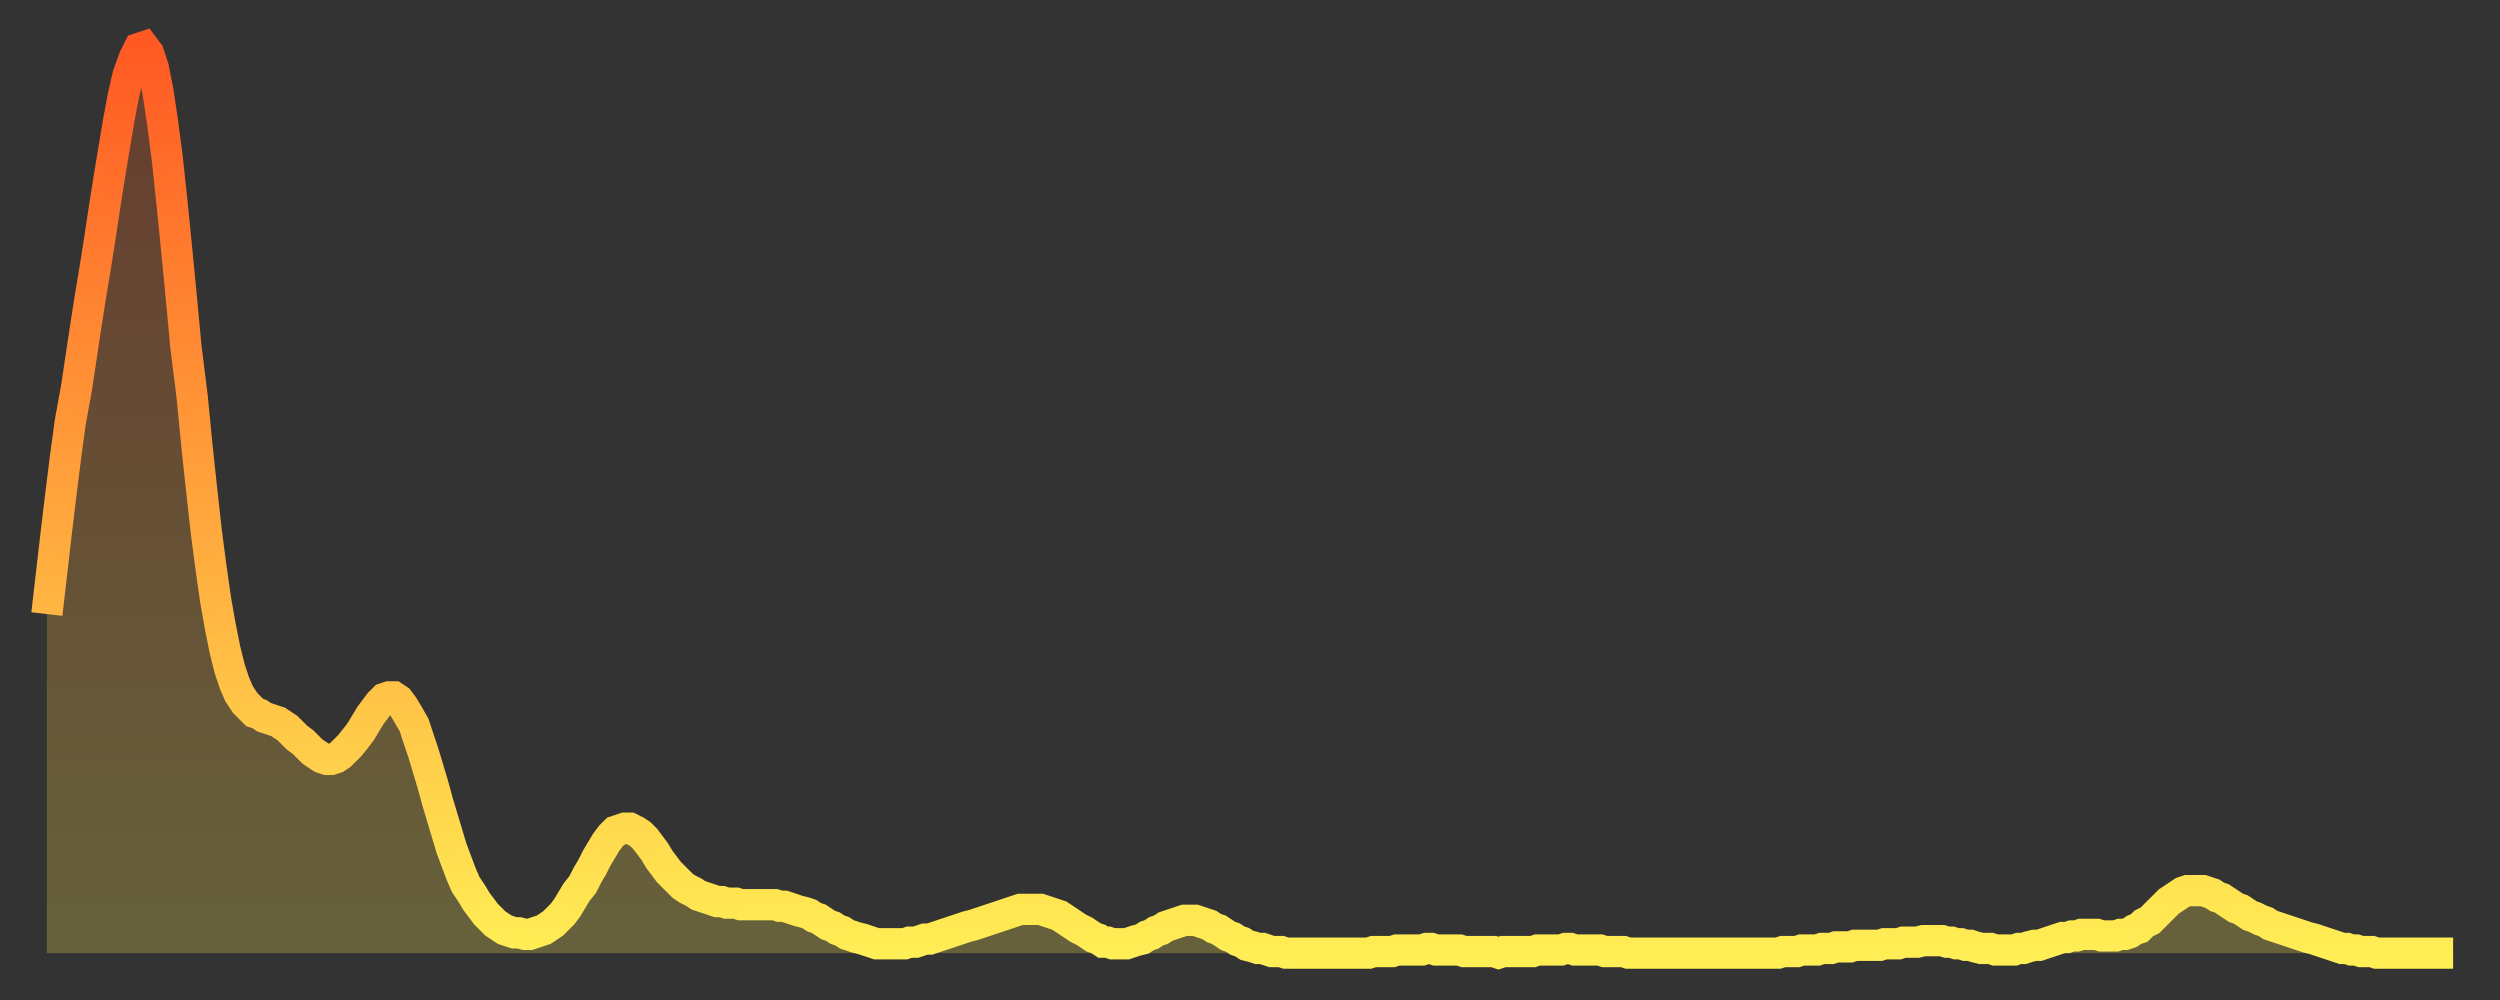 <?xml version="1.0" encoding="utf-8" ?>
<svg baseProfile="full" height="64" version="1.1" width="160" xmlns="http://www.w3.org/2000/svg" xmlns:ev="http://www.w3.org/2001/xml-events" xmlns:xlink="http://www.w3.org/1999/xlink"><rect width="100%" height="100%" fill="#333333" stroke="none"/><defs><linearGradient id="id382092" x1="0" x2="0" y1="0" y2="1"><stop offset="0%" stop-color="#ff5923" /><stop offset="50%" stop-color="#ffa43c" /><stop offset="100%" stop-color="#ffee55" /></linearGradient></defs><g transform="translate(3,3)"><g><path d="M 0.0 36.3 L 0.3 33.7 0.6 31.1 0.9 28.6 1.2 26.2 1.5 24.0 1.9 21.8 2.2 19.8 2.5 17.8 2.8 15.9 3.1 14.1 3.4 12.2 3.7 10.2 4.0 8.3 4.3 6.5 4.6 4.7 4.9 3.1 5.2 1.8 5.6 0.7 5.9 0.1 6.2 0.0 6.5 0.4 6.8 1.3 7.1 2.8 7.4 4.8 7.7 7.1 8.0 9.9 8.3 12.9 8.6 16.0 8.9 19.2 9.3 22.4 9.6 25.5 9.9 28.3 10.2 31.0 10.5 33.3 10.8 35.4 11.1 37.1 11.4 38.6 11.7 39.8 12.0 40.7 12.3 41.4 12.7 42.0 13.0 42.3 13.3 42.6 13.6 42.7 13.9 42.9 14.2 43.0 14.5 43.1 14.8 43.2 15.1 43.4 15.4 43.6 15.7 43.9 16.0 44.2 16.4 44.5 16.7 44.8 17.0 45.1 17.3 45.3 17.6 45.5 17.9 45.6 18.2 45.6 18.5 45.5 18.8 45.3 19.1 45.0 19.4 44.7 19.8 44.2 20.1 43.8 20.4 43.3 20.7 42.8 21.0 42.4 21.3 42.0 21.6 41.7 21.9 41.6 22.2 41.6 22.5 41.8 22.8 42.2 23.1 42.7 23.5 43.4 23.8 44.3 24.1 45.2 24.4 46.2 24.7 47.2 25.0 48.3 25.3 49.3 25.6 50.3 25.9 51.3 26.2 52.1 26.5 52.9 26.8 53.6 27.2 54.2 27.5 54.7 27.8 55.1 28.1 55.5 28.4 55.8 28.7 56.1 29.0 56.3 29.3 56.5 29.6 56.6 29.9 56.7 30.2 56.7 30.6 56.8 30.9 56.8 31.2 56.7 31.5 56.6 31.8 56.5 32.1 56.3 32.4 56.1 32.7 55.8 33.0 55.5 33.3 55.1 33.6 54.6 33.9 54.1 34.3 53.6 34.6 53.0 34.9 52.5 35.2 51.9 35.5 51.4 35.8 50.9 36.1 50.5 36.4 50.2 36.7 50.1 37.0 50.0 37.3 50.0 37.7 50.2 38.0 50.4 38.3 50.7 38.6 51.1 38.9 51.5 39.2 52.0 39.5 52.4 39.8 52.8 40.1 53.1 40.4 53.4 40.7 53.7 41.0 53.9 41.4 54.1 41.7 54.3 42.0 54.4 42.3 54.5 42.6 54.6 42.9 54.7 43.2 54.7 43.5 54.8 43.8 54.8 44.1 54.8 44.4 54.9 44.7 54.9 45.1 54.9 45.4 54.9 45.7 54.9 46.0 54.9 46.3 54.9 46.6 54.9 46.9 55.0 47.2 55.0 47.5 55.1 47.8 55.2 48.1 55.3 48.5 55.4 48.8 55.5 49.1 55.7 49.4 55.8 49.7 56.0 50.0 56.2 50.3 56.3 50.6 56.5 50.9 56.6 51.2 56.8 51.5 56.9 51.8 57.0 52.2 57.1 52.5 57.2 52.8 57.3 53.1 57.4 53.4 57.4 53.7 57.4 54.0 57.4 54.3 57.4 54.6 57.4 54.9 57.4 55.2 57.3 55.6 57.3 55.9 57.2 56.2 57.1 56.5 57.1 56.8 57.0 57.1 56.9 57.4 56.8 57.7 56.7 58.0 56.6 58.3 56.5 58.6 56.4 58.9 56.3 59.3 56.2 59.6 56.1 59.9 56.0 60.2 55.9 60.5 55.8 60.8 55.7 61.1 55.6 61.4 55.5 61.7 55.4 62.0 55.3 62.3 55.2 62.6 55.2 63.0 55.2 63.3 55.2 63.6 55.2 63.9 55.3 64.2 55.4 64.5 55.5 64.8 55.6 65.1 55.8 65.4 56.0 65.7 56.2 66.0 56.4 66.4 56.6 66.7 56.8 67.0 57.0 67.3 57.1 67.6 57.3 67.9 57.3 68.2 57.4 68.5 57.4 68.8 57.4 69.1 57.4 69.4 57.3 69.7 57.2 70.1 57.1 70.4 56.9 70.7 56.8 71.0 56.6 71.3 56.5 71.6 56.3 71.9 56.2 72.2 56.1 72.5 56.0 72.8 55.9 73.1 55.9 73.5 55.9 73.8 56.0 74.1 56.1 74.4 56.2 74.7 56.4 75.0 56.5 75.3 56.7 75.6 56.9 75.9 57.0 76.2 57.2 76.5 57.3 76.8 57.5 77.2 57.6 77.5 57.7 77.8 57.7 78.1 57.8 78.4 57.9 78.7 57.9 79.0 57.9 79.3 58.0 79.6 58.0 79.9 58.0 80.2 58.0 80.5 58.0 80.9 58.0 81.2 58.0 81.5 58.0 81.8 58.0 82.1 58.0 82.4 58.0 82.7 58.0 83.0 58.0 83.3 58.0 83.6 58.0 83.9 58.0 84.3 58.0 84.6 58.0 84.9 57.9 85.2 57.9 85.5 57.9 85.8 57.9 86.1 57.9 86.4 57.8 86.7 57.8 87.0 57.8 87.3 57.8 87.6 57.8 88.0 57.8 88.3 57.7 88.6 57.7 88.9 57.8 89.2 57.8 89.5 57.8 89.8 57.8 90.1 57.8 90.4 57.8 90.7 57.9 91.0 57.9 91.4 57.9 91.7 57.9 92.0 57.9 92.3 57.9 92.6 57.9 92.9 58.0 93.2 57.9 93.5 57.9 93.8 57.9 94.1 57.9 94.4 57.9 94.7 57.9 95.1 57.9 95.4 57.8 95.7 57.8 96.0 57.8 96.3 57.8 96.6 57.8 96.9 57.8 97.2 57.7 97.5 57.7 97.8 57.8 98.1 57.8 98.4 57.8 98.8 57.8 99.1 57.8 99.4 57.8 99.7 57.9 100.0 57.9 100.3 57.9 100.6 57.9 100.9 57.9 101.2 58.0 101.5 58.0 101.8 58.0 102.2 58.0 102.5 58.0 102.8 58.0 103.1 58.0 103.4 58.0 103.7 58.0 104.0 58.0 104.3 58.0 104.6 58.0 104.9 58.0 105.2 58.0 105.5 58.0 105.9 58.0 106.2 58.0 106.5 58.0 106.8 58.0 107.1 58.0 107.4 58.0 107.7 58.0 108.0 58.0 108.3 58.0 108.6 58.0 108.9 58.0 109.3 58.0 109.6 58.0 109.9 58.0 110.2 58.0 110.5 58.0 110.8 58.0 111.1 57.9 111.4 57.9 111.7 57.9 112.0 57.9 112.3 57.8 112.6 57.8 113.0 57.8 113.3 57.8 113.6 57.7 113.9 57.7 114.2 57.7 114.5 57.6 114.8 57.6 115.1 57.6 115.4 57.6 115.7 57.5 116.0 57.5 116.3 57.5 116.7 57.5 117.0 57.5 117.3 57.5 117.6 57.4 117.9 57.4 118.2 57.4 118.5 57.4 118.8 57.3 119.1 57.3 119.4 57.3 119.7 57.3 120.1 57.2 120.4 57.2 120.7 57.2 121.0 57.2 121.3 57.2 121.6 57.3 121.9 57.3 122.2 57.4 122.5 57.4 122.8 57.5 123.1 57.5 123.4 57.6 123.8 57.7 124.1 57.7 124.4 57.7 124.7 57.8 125.0 57.8 125.3 57.8 125.6 57.8 125.9 57.8 126.2 57.7 126.5 57.7 126.8 57.6 127.2 57.5 127.5 57.5 127.8 57.4 128.1 57.3 128.4 57.2 128.7 57.1 129.0 57.0 129.3 57.0 129.6 56.9 129.9 56.9 130.2 56.8 130.5 56.8 130.9 56.8 131.2 56.8 131.5 56.9 131.8 56.9 132.1 56.9 132.4 56.9 132.7 56.8 133.0 56.8 133.3 56.7 133.6 56.5 133.9 56.4 134.2 56.1 134.6 55.9 134.9 55.6 135.2 55.3 135.5 55.0 135.8 54.7 136.1 54.5 136.4 54.3 136.7 54.1 137.0 54.0 137.3 54.0 137.6 54.0 138.0 54.0 138.3 54.1 138.6 54.2 138.9 54.4 139.2 54.5 139.5 54.7 139.8 54.9 140.1 55.1 140.4 55.2 140.7 55.4 141.0 55.6 141.3 55.7 141.7 55.9 142.0 56.0 142.3 56.2 142.6 56.3 142.9 56.4 143.2 56.5 143.5 56.6 143.8 56.7 144.1 56.8 144.4 56.9 144.7 57.0 145.1 57.1 145.4 57.2 145.7 57.3 146.0 57.4 146.3 57.5 146.6 57.6 146.9 57.7 147.2 57.7 147.5 57.8 147.8 57.8 148.1 57.9 148.4 57.9 148.8 57.9 149.1 58.0 149.4 58.0 149.7 58.0 150.0 58.0 150.3 58.0 150.6 58.0 150.9 58.0 151.2 58.0 151.5 58.0 151.8 58.0 152.1 58.0 152.5 58.0 152.8 58.0 153.1 58.0 153.4 58.0 153.7 58.0 154.0 58.0" fill="none" id="graph-curve" opacity="1" stroke="url(#id382092)" stroke-width="2" /><path d="M 0 58 L 0.0 36.3 0.3 33.7 0.6 31.1 0.9 28.6 1.2 26.2 1.5 24.0 1.9 21.8 2.2 19.8 2.5 17.8 2.8 15.9 3.1 14.1 3.4 12.2 3.7 10.2 4.0 8.3 4.3 6.5 4.6 4.7 4.9 3.1 5.2 1.8 5.6 0.7 5.9 0.1 6.2 0.0 6.5 0.4 6.8 1.3 7.1 2.8 7.4 4.8 7.7 7.1 8.0 9.9 8.3 12.9 8.6 16.0 8.9 19.2 9.3 22.4 9.6 25.5 9.9 28.3 10.2 31.0 10.5 33.3 10.8 35.4 11.1 37.1 11.4 38.6 11.7 39.8 12.0 40.7 12.3 41.4 12.7 42.0 13.0 42.3 13.3 42.6 13.6 42.7 13.9 42.9 14.2 43.0 14.5 43.1 14.8 43.2 15.1 43.4 15.4 43.6 15.7 43.9 16.0 44.2 16.4 44.5 16.7 44.8 17.0 45.1 17.3 45.3 17.6 45.5 17.9 45.6 18.2 45.6 18.5 45.5 18.8 45.3 19.1 45.0 19.4 44.7 19.8 44.2 20.1 43.8 20.4 43.3 20.7 42.8 21.0 42.4 21.3 42.0 21.6 41.7 21.9 41.6 22.2 41.6 22.5 41.8 22.8 42.2 23.1 42.7 23.5 43.4 23.8 44.3 24.1 45.2 24.4 46.2 24.7 47.2 25.0 48.3 25.3 49.3 25.6 50.3 25.9 51.3 26.2 52.1 26.5 52.9 26.8 53.6 27.2 54.2 27.5 54.7 27.8 55.1 28.1 55.5 28.4 55.8 28.7 56.1 29.0 56.3 29.3 56.5 29.6 56.6 29.9 56.7 30.2 56.7 30.6 56.8 30.9 56.8 31.2 56.7 31.5 56.6 31.8 56.5 32.1 56.3 32.4 56.1 32.7 55.8 33.0 55.5 33.3 55.1 33.6 54.6 33.9 54.1 34.3 53.6 34.6 53.0 34.9 52.5 35.2 51.9 35.5 51.4 35.8 50.9 36.1 50.5 36.4 50.2 36.7 50.1 37.0 50.0 37.3 50.0 37.7 50.2 38.0 50.4 38.3 50.7 38.6 51.1 38.9 51.5 39.2 52.0 39.5 52.4 39.8 52.8 40.1 53.1 40.4 53.4 40.7 53.7 41.0 53.9 41.4 54.1 41.7 54.3 42.0 54.4 42.3 54.5 42.6 54.6 42.9 54.7 43.2 54.7 43.5 54.8 43.8 54.8 44.1 54.8 44.4 54.9 44.7 54.9 45.1 54.9 45.4 54.9 45.7 54.9 46.0 54.9 46.3 54.9 46.6 54.9 46.9 55.0 47.2 55.0 47.5 55.1 47.8 55.2 48.1 55.3 48.5 55.4 48.8 55.5 49.1 55.7 49.4 55.8 49.7 56.0 50.0 56.2 50.3 56.3 50.6 56.5 50.9 56.6 51.2 56.8 51.5 56.9 51.8 57.0 52.2 57.1 52.5 57.2 52.8 57.3 53.1 57.4 53.4 57.4 53.7 57.4 54.0 57.4 54.3 57.4 54.6 57.4 54.9 57.4 55.2 57.3 55.6 57.3 55.9 57.2 56.2 57.1 56.5 57.1 56.8 57.0 57.1 56.9 57.4 56.8 57.7 56.7 58.0 56.6 58.3 56.5 58.6 56.4 58.9 56.3 59.3 56.2 59.6 56.1 59.9 56.0 60.2 55.9 60.5 55.8 60.8 55.7 61.1 55.6 61.4 55.5 61.7 55.4 62.0 55.3 62.3 55.2 62.6 55.2 63.0 55.2 63.3 55.2 63.6 55.2 63.9 55.3 64.2 55.4 64.5 55.5 64.8 55.6 65.1 55.8 65.4 56.0 65.7 56.2 66.0 56.4 66.4 56.6 66.7 56.8 67.0 57.0 67.3 57.1 67.6 57.3 67.9 57.3 68.2 57.4 68.5 57.4 68.8 57.4 69.1 57.4 69.4 57.3 69.7 57.2 70.1 57.1 70.4 56.9 70.7 56.8 71.0 56.6 71.3 56.5 71.6 56.3 71.9 56.2 72.2 56.1 72.5 56.0 72.8 55.9 73.1 55.9 73.5 55.9 73.8 56.0 74.1 56.1 74.4 56.2 74.7 56.4 75.0 56.5 75.3 56.7 75.6 56.9 75.9 57.0 76.2 57.2 76.5 57.3 76.8 57.5 77.2 57.6 77.5 57.7 77.8 57.7 78.1 57.8 78.4 57.9 78.7 57.9 79.0 57.9 79.3 58.0 79.6 58.0 79.9 58.0 80.2 58.0 80.5 58.0 80.9 58.0 81.2 58.0 81.5 58.0 81.8 58.0 82.1 58.0 82.4 58.0 82.7 58.0 83.0 58.0 83.3 58.0 83.6 58.0 83.9 58.0 84.3 58.0 84.6 58.0 84.9 57.9 85.2 57.9 85.5 57.9 85.8 57.9 86.1 57.9 86.4 57.8 86.7 57.8 87.0 57.8 87.3 57.8 87.6 57.8 88.0 57.8 88.3 57.7 88.6 57.7 88.9 57.8 89.2 57.8 89.5 57.8 89.8 57.8 90.1 57.8 90.4 57.8 90.7 57.9 91.0 57.9 91.4 57.9 91.7 57.9 92.0 57.9 92.3 57.9 92.6 57.9 92.9 58.0 93.2 57.9 93.5 57.9 93.8 57.9 94.1 57.9 94.4 57.9 94.7 57.9 95.1 57.9 95.4 57.8 95.7 57.8 96.0 57.8 96.3 57.8 96.6 57.8 96.9 57.8 97.2 57.7 97.5 57.7 97.8 57.8 98.1 57.8 98.4 57.8 98.8 57.8 99.1 57.8 99.4 57.8 99.7 57.9 100.0 57.9 100.3 57.9 100.6 57.9 100.9 57.9 101.2 58.0 101.5 58.0 101.8 58.0 102.2 58.0 102.5 58.0 102.8 58.0 103.1 58.0 103.4 58.0 103.7 58.0 104.0 58.0 104.3 58.0 104.6 58.0 104.9 58.0 105.2 58.0 105.5 58.0 105.9 58.0 106.2 58.0 106.5 58.0 106.8 58.0 107.1 58.0 107.4 58.0 107.7 58.0 108.0 58.0 108.3 58.0 108.6 58.0 108.9 58.0 109.3 58.0 109.6 58.0 109.9 58.0 110.2 58.0 110.5 58.0 110.8 58.0 111.1 57.9 111.4 57.9 111.7 57.9 112.0 57.9 112.3 57.8 112.6 57.8 113.0 57.8 113.3 57.8 113.6 57.7 113.9 57.7 114.2 57.7 114.5 57.6 114.8 57.6 115.1 57.6 115.4 57.6 115.7 57.5 116.0 57.5 116.3 57.5 116.7 57.5 117.0 57.5 117.3 57.5 117.6 57.4 117.9 57.4 118.2 57.4 118.5 57.4 118.8 57.3 119.1 57.3 119.4 57.3 119.7 57.3 120.1 57.2 120.4 57.2 120.7 57.2 121.0 57.2 121.3 57.2 121.6 57.3 121.9 57.3 122.2 57.4 122.5 57.4 122.8 57.5 123.1 57.5 123.4 57.6 123.8 57.7 124.1 57.7 124.4 57.7 124.7 57.8 125.0 57.8 125.3 57.8 125.6 57.8 125.9 57.8 126.2 57.7 126.5 57.7 126.8 57.6 127.2 57.5 127.5 57.5 127.8 57.4 128.1 57.3 128.4 57.2 128.7 57.1 129.0 57.0 129.3 57.0 129.6 56.9 129.9 56.9 130.2 56.8 130.5 56.8 130.9 56.8 131.2 56.8 131.5 56.9 131.8 56.9 132.1 56.9 132.4 56.9 132.7 56.8 133.0 56.8 133.3 56.7 133.6 56.5 133.9 56.4 134.2 56.1 134.6 55.9 134.9 55.6 135.2 55.3 135.5 55.0 135.8 54.7 136.1 54.5 136.4 54.3 136.7 54.1 137.0 54.0 137.3 54.0 137.6 54.0 138.0 54.0 138.3 54.1 138.6 54.2 138.9 54.4 139.2 54.5 139.5 54.7 139.8 54.9 140.1 55.1 140.4 55.2 140.7 55.4 141.0 55.6 141.3 55.7 141.7 55.9 142.0 56.0 142.3 56.2 142.6 56.3 142.9 56.4 143.2 56.5 143.5 56.6 143.8 56.7 144.1 56.8 144.4 56.9 144.7 57.0 145.1 57.1 145.4 57.2 145.7 57.3 146.0 57.4 146.3 57.5 146.6 57.6 146.9 57.7 147.2 57.7 147.5 57.8 147.8 57.8 148.1 57.9 148.4 57.9 148.8 57.9 149.1 58.0 149.4 58.0 149.7 58.0 150.0 58.0 150.3 58.0 150.6 58.0 150.9 58.0 151.2 58.0 151.5 58.0 151.8 58.0 152.1 58.0 152.5 58.0 152.8 58.0 153.1 58.0 153.4 58.0 153.7 58.0 154.0 58.0 154 58" fill="url(#id382092)" fill-opacity=".25" id="graph-shadow" /></g></g></svg>
